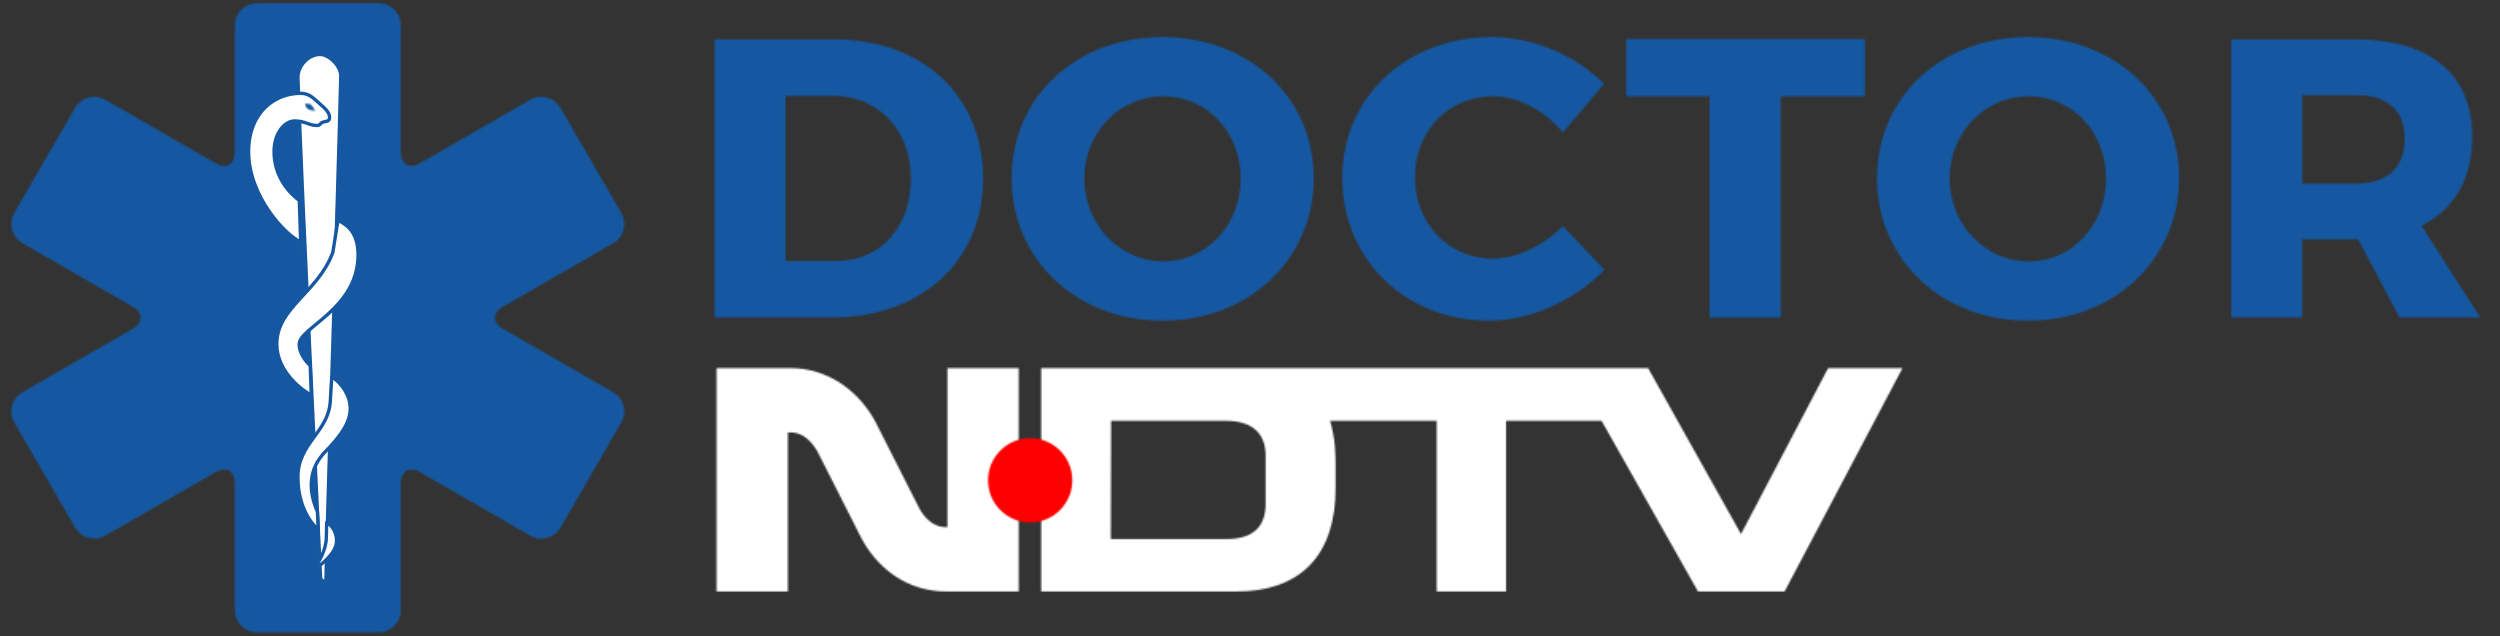 <?xml version="1.0" encoding="UTF-8"?>
<svg width="1572px" height="400px" viewBox="0 0 1572 400" version="1.1" xmlns="http://www.w3.org/2000/svg" xmlns:xlink="http://www.w3.org/1999/xlink">
    <rect x="0" y="0" width="1572" height="400" fill="#333333" stroke="none"/>
    <!-- Generator: Sketch 54.1 (76490) - https://sketchapp.com -->
    <title>Doctor_logo on dark bg</title>
    <desc>Created with Sketch.</desc>
    <defs>
        <path d="M0.319,0.809 L75.846,0.809 C131.049,0.809 169.189,36.274 169.189,88.221 C169.189,139.92 130.546,175.633 74.091,175.633 L0.319,175.633 L0.319,0.809 Z M44.984,36.274 L44.984,140.17 L76.85,140.17 C104.201,140.17 123.772,119.191 123.772,88.471 C123.772,57.503 103.196,36.274 74.843,36.274 L44.984,36.274 Z" id="path-1"></path>
        <path d="M94.978,0.311 C149.428,0.311 190.078,38.271 190.078,88.97 C190.078,139.918 149.428,178.629 94.978,178.629 C40.78,178.629 0.132,140.168 0.132,88.97 C0.132,38.022 40.78,0.311 94.978,0.311 Z M95.481,37.521 C68.384,37.521 45.801,59.748 45.801,89.22 C45.801,118.691 68.635,141.418 95.481,141.418 C122.581,141.418 144.161,118.691 144.161,89.22 C144.161,59.748 122.581,37.521 95.481,37.521 Z" id="path-3"></path>
        <path d="M93.868,0.311 C119.964,0.311 147.063,11.8 164.626,29.782 L138.782,60.25 C127.24,46.266 110.177,37.523 94.62,37.523 C66.769,37.523 45.692,59.502 45.692,88.223 C45.692,117.443 66.769,139.671 94.62,139.671 C109.425,139.671 126.487,131.679 138.782,119.191 L164.877,146.663 C146.058,165.894 118.207,178.632 92.362,178.632 C39.419,178.632 0.024,139.92 0.024,88.721 C0.024,38.273 40.421,0.311 93.868,0.311 Z" id="path-5"></path>
        <polygon id="path-7" points="150.61 36.523 97.666 36.523 97.666 175.633 53.001 175.633 53.001 36.523 0.56 36.523 0.56 0.56 150.61 0.56"></polygon>
        <path d="M95.114,0.311 C149.563,0.311 190.214,38.271 190.214,88.97 C190.214,139.918 149.563,178.629 95.114,178.629 C40.916,178.629 0.267,140.168 0.267,88.97 C0.267,38.022 40.916,0.311 95.114,0.311 Z M95.616,37.521 C68.519,37.521 45.934,59.748 45.934,89.22 C45.934,118.691 68.77,141.418 95.616,141.418 C122.717,141.418 144.296,118.691 144.296,89.22 C144.296,59.748 122.717,37.521 95.616,37.521 Z" id="path-9"></path>
        <path d="M106.851,175.633 L80.757,126.434 L79.501,126.434 L45.628,126.434 L45.628,175.633 L0.963,175.633 L0.963,0.809 L79.501,0.809 C125.922,0.809 152.519,22.788 152.519,61.749 C152.519,88.471 141.228,107.702 120.651,117.941 L157.537,175.633 L106.851,175.633 Z M45.628,91.468 L79.501,91.468 C98.823,91.468 110.113,81.728 110.113,63.247 C110.113,45.015 98.823,35.775 79.501,35.775 L45.628,35.775 L45.628,91.468 Z" id="path-11"></path>
        <path d="M699.545,0.435 L746.309,0.435 L672.153,140.936 L617.716,140.936 L557.071,33.608 L497.017,33.608 L497.017,140.936 L453.397,140.936 L453.397,33.608 L386.368,33.608 C389.789,44.94 389.812,56.182 389.812,61.073 L389.812,76.124 C389.812,116.772 369.105,140.936 327.127,140.936 L204.685,140.936 L204.685,0.435 L586.306,0.435 L644.759,104.811 L699.545,0.435 Z M145.736,100.461 L145.736,0.435 L190.58,0.435 L190.58,140.936 L144.762,140.919 C121.27,140.919 100.741,127.063 89.841,103.866 L64.878,54.605 C63.345,51.401 57.546,40.927 47.222,40.927 L45.413,40.927 L45.413,140.936 L0.574,140.936 L0.574,0.435 L47.222,0.476 C70.192,0.476 91.21,14.628 102.083,37.411 L127.154,86.888 C129.072,90.972 134.622,100.461 144.762,100.461 L145.736,100.461 Z M345.843,85.663 L345.843,55.566 C345.843,41.908 337.828,33.608 320.842,33.608 L248.658,33.608 L248.48,107.941 L321.193,107.941 C338.029,107.941 345.843,100.182 345.843,85.663 Z" id="path-13"></path>
        <path d="M53.273,27.018 C53.273,41.652 41.411,53.517 26.776,53.517 C12.138,53.517 0.273,41.652 0.273,27.018 C0.273,12.379 12.138,0.517 26.776,0.517 C41.411,0.517 53.273,12.379 53.273,27.018 Z" id="path-15"></path>
        <path d="M154.596,0.014 L231.126,0.014 C238.822,0.014 245.037,6.237 245.037,13.912 L245.037,93.691 C245.037,101.36 250.43,104.484 257.081,100.654 L326.402,60.737 C333.055,56.906 341.564,59.188 345.409,65.832 L383.661,131.925 C387.506,138.568 385.226,147.064 378.569,150.899 L309.195,190.869 C302.537,194.705 302.538,200.919 309.195,204.749 L378.569,244.666 C385.227,248.497 387.506,256.988 383.661,263.631 L345.409,329.724 C341.564,336.368 333.054,338.649 326.402,334.819 L257.081,294.902 C250.429,291.071 245.037,294.193 245.037,301.874 L245.037,381.706 C245.037,389.381 238.809,395.614 231.126,395.614 L154.596,395.614 C146.9,395.614 140.685,389.389 140.685,381.711 L140.685,301.798 C140.685,294.113 135.288,291.004 128.631,294.84 L59.255,334.81 C52.597,338.646 44.084,336.368 40.239,329.724 L1.987,263.631 C-1.858,256.988 0.421,248.496 7.079,244.666 L76.455,204.749 C83.112,200.919 83.112,194.705 76.455,190.869 L7.079,150.899 C0.421,147.063 -1.858,138.569 1.987,131.925 L40.239,65.832 C44.084,59.188 52.598,56.911 59.255,60.746 L128.631,100.716 C135.289,104.552 140.685,101.434 140.685,93.754 L140.685,13.922 C140.685,6.247 146.913,0.014 154.596,0.014 Z" id="path-17"></path>
        <path d="M14.321,0.231 C19.784,0.231 27.444,7.439 27.284,13.973 C25.376,92.946 19.884,250.369 17.964,330.097 C17.903,332.508 14.687,331.438 14.568,328.966 C10.834,249.895 3.141,95.127 0.326,15.11 C0.065,7.67 6.684,0.231 14.321,0.231 Z" id="path-19"></path>
        <path d="M45.019,7.202 C48.508,10.159 51.244,12.862 51.244,15.771 C51.244,18.828 48.953,17.913 46.527,19.034 C45.247,19.627 45.364,20.904 43.275,20.904 C38.255,20.904 36.016,18.059 29.161,18.059 C23.512,18.059 16.422,24.969 16.337,37.131 C16.242,50.931 23.644,61.678 32.204,68.039 L33.09,94.112 C23.94,90.353 0.325,65.726 0.325,37.386 C0.325,12.725 16.67,0.663 32.943,0.663 C38.782,0.663 41.404,4.14 45.019,7.202 Z" id="path-21"></path>
        <path d="M7.389,4.534 C2.315,4.69 1.191,2.507 0.747,0.322 C5.694,-0.481 5.194,2.564 7.389,4.534 Z" id="path-23"></path>
        <path d="M35.303,20.634 L38.491,0.554 C45.416,3.81 51.612,9.35 51.13,23.823 C50.036,56.62 14.125,68.083 14.125,78.468 C14.125,85.807 21.083,91.916 21.083,91.916 L21.732,110.435 C16.538,107.81 0.036,96.004 0.036,78.317 C0.036,55.346 26.038,45.996 35.303,20.634 Z" id="path-25"></path>
        <path d="M21.606,0.17 C23.818,0.804 33.226,8.803 33.226,19.903 C33.226,29.4 26.139,38.199 17.403,47.182 C7.202,57.678 6.566,70.963 12.588,84.718 L13.105,95.964 C8.732,92.456 0.319,81.362 0.319,63.1 C0.319,41.119 19.976,34.922 20.731,14.532 L21.606,0.17 Z" id="path-27"></path>
        <path d="M7.447,0.464 C7.447,0.464 13.615,3.698 13.615,12.124 C13.615,20.056 3.414,27.3 1.858,28.377 C0.351,29.417 -0.226,28.061 0.987,26.963 C2.24,25.827 7.188,17.668 7.188,9.956 L7.447,0.464 Z" id="path-29"></path>
    </defs>
    <g id="Doctor_logo-on-dark-bg" stroke="none" stroke-width="1" fill="none" fill-rule="evenodd">
        <g id="Group-3" transform="translate(449, 24)">
            <mask id="mask-2" fill="white">
                <use xlink:href="#path-1"></use>
            </mask>
            <g id="Clip-2"></g>
            <polygon id="Fill-1" fill="#1558A1" mask="url(#mask-2)" points="-4.681 180.633 174.189 180.633 174.189 -4.191 -4.681 -4.191"></polygon>
        </g>
        <g id="Group-6" transform="translate(636, 23)">
            <mask id="mask-4" fill="white">
                <use xlink:href="#path-3"></use>
            </mask>
            <g id="Clip-5"></g>
            <polygon id="Fill-4" fill="#1558A1" mask="url(#mask-4)" points="-4.868 183.629 195.078 183.629 195.078 -4.689 -4.868 -4.689"></polygon>
        </g>
        <g id="Group-9" transform="translate(844, 23)">
            <mask id="mask-6" fill="white">
                <use xlink:href="#path-5"></use>
            </mask>
            <g id="Clip-8"></g>
            <polygon id="Fill-7" fill="#1558A1" mask="url(#mask-6)" points="-4.976 183.632 169.877 183.632 169.877 -4.689 -4.976 -4.689"></polygon>
        </g>
        <g id="Group-12" transform="translate(1022, 24)">
            <mask id="mask-8" fill="white">
                <use xlink:href="#path-7"></use>
            </mask>
            <g id="Clip-11"></g>
            <polygon id="Fill-10" fill="#1558A1" mask="url(#mask-8)" points="-4.44 180.633 155.61 180.633 155.61 -4.44 -4.44 -4.44"></polygon>
        </g>
        <g id="Group-15" transform="translate(1180, 23)">
            <mask id="mask-10" fill="white">
                <use xlink:href="#path-9"></use>
            </mask>
            <g id="Clip-14"></g>
            <polygon id="Fill-13" fill="#1558A1" mask="url(#mask-10)" points="-4.733 183.629 195.214 183.629 195.214 -4.689 -4.733 -4.689"></polygon>
        </g>
        <g id="Group-18" transform="translate(1402, 24)">
            <mask id="mask-12" fill="white">
                <use xlink:href="#path-11"></use>
            </mask>
            <g id="Clip-17"></g>
            <polygon id="Fill-16" fill="#1558A1" mask="url(#mask-12)" points="-4.037 180.633 162.537 180.633 162.537 -4.191 -4.037 -4.191"></polygon>
        </g>
        <g id="Group-21" transform="translate(450, 231)">
            <mask id="mask-14" fill="white">
                <use xlink:href="#path-13"></use>
            </mask>
            <g id="Clip-20"></g>
            <polygon id="Fill-19" fill="#FFFFFF" mask="url(#mask-14)" points="-4.426 145.936 751.309 145.936 751.309 -4.564 -4.426 -4.564"></polygon>
        </g>
        <g id="Group-24" transform="translate(621, 275)">
            <mask id="mask-16" fill="white">
                <use xlink:href="#path-15"></use>
            </mask>
            <g id="Clip-23"></g>
            <polygon id="Fill-22" fill="#FF0000" mask="url(#mask-16)" points="-4.727 58.517 58.273 58.517 58.273 -4.483 -4.727 -4.483"></polygon>
        </g>
        <g id="Group-27" transform="translate(7, 2)">
            <mask id="mask-18" fill="white">
                <use xlink:href="#path-17"></use>
            </mask>
            <g id="Clip-26"></g>
            <polygon id="Fill-25" fill="#1558A1" mask="url(#mask-18)" points="-4.882 400.614 390.529 400.614 390.529 -4.986 -4.882 -4.986"></polygon>
        </g>
        <g id="Group-30" transform="translate(187, 34)">
            <mask id="mask-20" fill="white">
                <use xlink:href="#path-19"></use>
            </mask>
            <g id="Clip-29"></g>
            <polygon id="Fill-28" fill="#FFFFFF" mask="url(#mask-20)" points="-4.681 336.453 32.286 336.453 32.286 -4.769 -4.681 -4.769"></polygon>
        </g>
        <path d="M201.321,34.231 C206.784,34.231 214.444,41.439 214.284,47.973 C212.376,126.946 206.884,284.369 204.964,364.097 C204.903,366.508 201.687,365.438 201.568,362.966 C197.834,283.895 190.141,129.127 187.326,49.11 C187.065,41.67 193.683,34.231 201.321,34.231 Z" id="Stroke-31" stroke="#1558A1" stroke-width="2.127" stroke-linecap="round" stroke-linejoin="round"></path>
        <g id="Group-35" transform="translate(156, 58)">
            <mask id="mask-22" fill="white">
                <use xlink:href="#path-21"></use>
            </mask>
            <g id="Clip-34"></g>
            <polygon id="Fill-33" fill="#FFFFFF" mask="url(#mask-22)" points="-4.675 99.112 56.244 99.112 56.244 -4.337 -4.675 -4.337"></polygon>
        </g>
        <path d="M201.019,65.202 C204.508,68.159 207.244,70.862 207.244,73.771 C207.244,76.828 204.953,75.913 202.527,77.034 C201.247,77.627 201.364,78.904 199.275,78.904 C194.255,78.904 192.016,76.059 185.161,76.059 C179.512,76.059 172.422,82.969 172.337,95.131 C172.242,108.931 179.644,119.678 188.204,126.039 L189.09,152.112 C179.94,148.353 156.325,123.726 156.325,95.387 C156.325,70.725 172.67,58.663 188.943,58.663 C194.782,58.663 197.404,62.14 201.019,65.202 Z" id="Stroke-36" stroke="#1558A1" stroke-width="2.127" stroke-linecap="round" stroke-linejoin="round"></path>
        <g id="Group-40" transform="translate(191, 65)">
            <mask id="mask-24" fill="white">
                <use xlink:href="#path-23"></use>
            </mask>
            <g id="Clip-39"></g>
            <polygon id="Fill-38" fill="#1558A1" mask="url(#mask-24)" points="-4.253 9.542 12.389 9.542 12.389 -4.81 -4.253 -4.81"></polygon>
        </g>
        <g id="Group-43" transform="translate(174, 138)">
            <mask id="mask-26" fill="white">
                <use xlink:href="#path-25"></use>
            </mask>
            <g id="Clip-42"></g>
            <polygon id="Fill-41" fill="#FFFFFF" mask="url(#mask-26)" points="-4.964 115.435 56.156 115.435 56.156 -4.446 -4.964 -4.446"></polygon>
        </g>
        <path d="M209.303,158.633 C200.039,183.996 174.036,193.346 174.036,216.318 C174.036,234.004 190.538,245.81 195.732,248.435 L195.083,229.917 C195.083,229.917 188.125,223.807 188.125,216.468 C188.125,206.083 224.036,194.621 225.129,161.824 C225.612,147.35 219.416,141.81 212.491,138.554 L209.303,158.633 Z" id="Stroke-44" stroke="#1558A1" stroke-width="2.127" stroke-linecap="round" stroke-linejoin="round"></path>
        <g id="Group-48" transform="translate(187, 237)">
            <mask id="mask-28" fill="white">
                <use xlink:href="#path-27"></use>
            </mask>
            <g id="Clip-47"></g>
            <polygon id="Fill-46" fill="#FFFFFF" mask="url(#mask-28)" points="-4.681 100.964 38.226 100.964 38.226 -4.83 -4.681 -4.83"></polygon>
        </g>
        <path d="M208.606,237.17 C210.818,237.804 220.226,245.803 220.226,256.903 C220.226,266.4 213.139,275.199 204.403,284.182 C194.202,294.678 193.566,307.963 199.588,321.718 L200.105,332.964 C195.732,329.456 187.319,318.362 187.319,300.1 C187.319,278.119 206.976,271.922 207.731,251.532 L208.606,237.17 Z" id="Stroke-49" stroke="#1558A1" stroke-width="2.127" stroke-linecap="round" stroke-linejoin="round"></path>
        <g id="Group-53" transform="translate(198, 328)">
            <mask id="mask-30" fill="white">
                <use xlink:href="#path-29"></use>
            </mask>
            <g id="Clip-52"></g>
            <polygon id="Fill-51" fill="#FFFFFF" mask="url(#mask-30)" points="-4.668 33.75 18.615 33.75 18.615 -4.536 -4.668 -4.536"></polygon>
        </g>
        <path d="M205.446,328.464 C205.446,328.464 211.615,331.698 211.615,340.124 C211.615,348.056 201.414,355.3 199.858,356.377 C198.351,357.417 197.774,356.061 198.986,354.963 C200.24,353.827 205.188,345.668 205.188,337.956 L205.446,328.464 Z" id="Stroke-54" stroke="#1558A1" stroke-width="2.127" stroke-linecap="round" stroke-linejoin="round"></path>
    </g>
</svg>